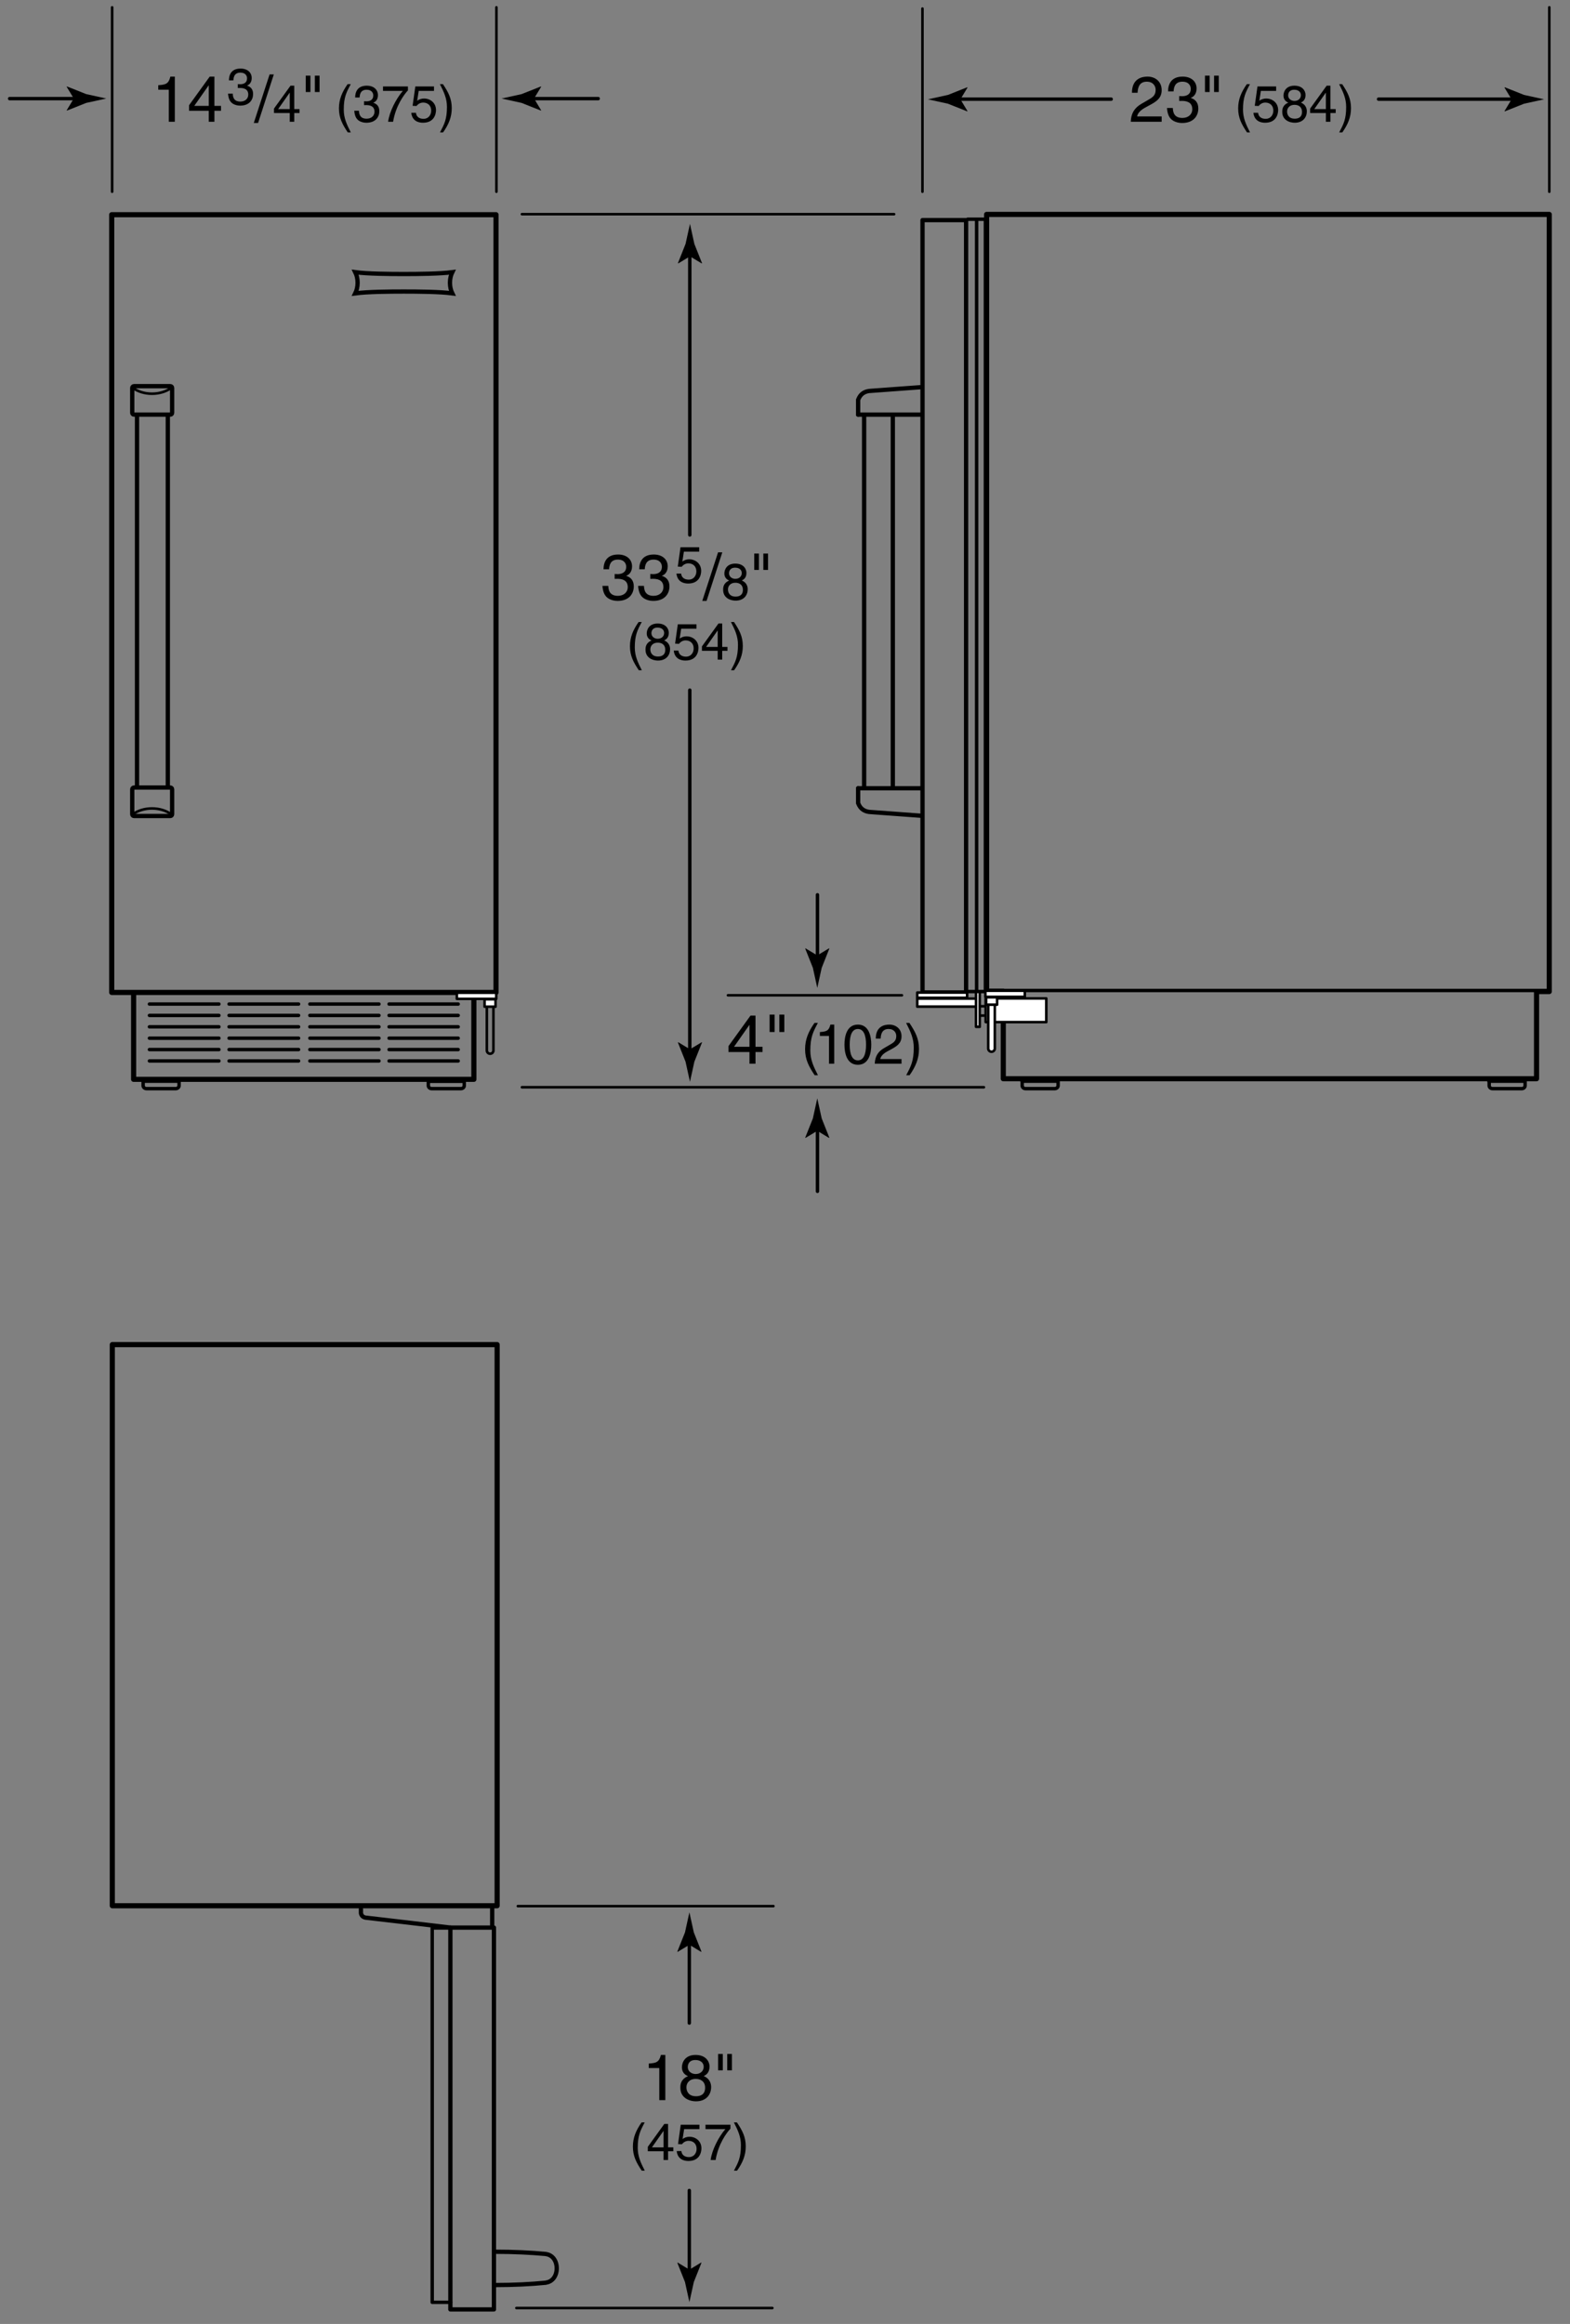 <svg xmlns="http://www.w3.org/2000/svg" width="183.5" height="271.5"><rect width="100%" height="100%" fill="#808080" stroke="none"/><rect x="13.056" y="25.083" fill="none" stroke="#000" stroke-width=".6" stroke-linecap="round" stroke-linejoin="round" width="44.917" height="90.861"/><polyline fill="none" stroke="#000" stroke-width=".6" stroke-linecap="round" stroke-linejoin="round" points="55.385,116.04 55.385,126.096 15.617,126.096 15.617,116.04"/><path fill="none" stroke="#000" stroke-width=".3" stroke-linecap="round" stroke-linejoin="round" d="M56.902 117.346c0-.212.172-.384.384-.384h0c.212 0 .384.172.384.384v5.375c0 .212-.172.385-.384.385h0c-.212 0-.384-.173-.384-.385v-5.375z"/><rect x="53.397" y="115.982" fill="#FFF" stroke="#000" stroke-width=".3" stroke-linecap="round" stroke-linejoin="round" width="4.605" height=".712"/><rect x="56.636" y="116.744" fill="#FFF" stroke="#000" stroke-width=".3" stroke-linecap="round" stroke-linejoin="round" width="1.28" height=".864"/><line fill="none" stroke="#000" stroke-width=".242" stroke-linejoin="round" x1="54.293" y1="126.379" x2="50.13" y2="126.379"/><path fill="none" stroke="#000" stroke-width=".4" stroke-linecap="round" stroke-linejoin="round" d="M16.73 126.072v.761c0 .193.175.35.392.35h3.416c.217 0 .391-.156.391-.35v-.727"/><line fill="none" stroke="#000" stroke-width=".4" stroke-linecap="round" stroke-linejoin="round" x1="20.951" y1="126.313" x2="16.789" y2="126.313"/><path fill="none" stroke="#000" stroke-width=".4" stroke-linecap="round" stroke-linejoin="round" d="M50.063 126.072v.761c0 .193.175.35.392.35h3.416c.217 0 .391-.156.391-.35v-.727"/><line fill="none" stroke="#000" stroke-width=".4" stroke-linecap="round" stroke-linejoin="round" x1="54.284" y1="126.313" x2="50.122" y2="126.313"/><rect x="107.823" y="25.713" fill="none" stroke="#000" stroke-width=".5" stroke-linecap="round" stroke-linejoin="round" width="5.092" height="90.229"/><polyline fill="none" stroke="#000" stroke-width=".4" stroke-linecap="round" stroke-linejoin="round" points="114.146,25.625 114.146,115.838 115.176,115.841 115.176,25.613 113.094,25.613"/><line fill="none" stroke="#000" stroke-width=".4" stroke-linecap="round" stroke-linejoin="round" x1="113.068" y1="115.838" x2="114.098" y2="115.841"/><polygon fill="none" stroke="#000" stroke-width=".6" stroke-linecap="round" stroke-linejoin="round" points="115.314,25.05 181.076,25.05 181.076,115.841 179.589,115.841 179.589,126.024 117.262,126.024 117.262,115.8 115.314,115.8"/><path fill="none" stroke="#000" stroke-width=".4" stroke-linecap="round" stroke-linejoin="round" d="M178.253 126.072v.761c0 .193-.175.35-.392.35h-3.416c-.217 0-.391-.156-.391-.35v-.727"/><line fill="none" stroke="#000" stroke-width=".4" stroke-linecap="round" stroke-linejoin="round" x1="174.032" y1="126.313" x2="178.194" y2="126.313"/><path fill="none" stroke="#000" stroke-width=".4" stroke-linecap="round" stroke-linejoin="round" d="M123.67 126.072v.761c0 .193-.175.35-.392.35h-3.416c-.217 0-.391-.156-.391-.35v-.727"/><line fill="none" stroke="#000" stroke-width=".4" stroke-linecap="round" stroke-linejoin="round" x1="119.449" y1="126.313" x2="123.611" y2="126.313"/><line fill="none" stroke="#000" stroke-width=".4" stroke-linecap="round" stroke-linejoin="round" x1="115.333" y1="115.718" x2="180.863" y2="115.718"/><rect x="115.207" y="116.644" fill="#FFF" stroke="#000" stroke-width=".3" stroke-linecap="round" stroke-linejoin="round" width="7.084" height="2.764"/><rect x="107.208" y="116.664" fill="#FFF" stroke="#000" stroke-width=".3" stroke-linecap="round" stroke-linejoin="round" width="6.975" height=".938"/><rect x="114.077" y="115.883" fill="#FFF" stroke="#000" stroke-width=".3" stroke-linecap="round" stroke-linejoin="round" width=".433" height="4.077"/><rect x="107.208" y="115.958" fill="#FFF" stroke="#000" stroke-width=".3" stroke-linecap="round" stroke-linejoin="round" width="5.826" height=".613"/><line fill="#FFF" stroke="#000" stroke-width=".3" stroke-linecap="round" stroke-linejoin="round" x1="114.516" y1="117.558" x2="115.102" y2="117.558"/><path fill="#FFF" stroke="#000" stroke-width=".3" stroke-linecap="round" stroke-linejoin="round" d="M114.596 118.649h.465M116.272 117.114c0-.212-.172-.385-.384-.385h0c-.212 0-.385.172-.385.385v5.375c0 .212.173.384.385.384h0c.212 0 .384-.172.384-.384v-5.375z"/><rect x="115.172" y="115.75" fill="#FFF" stroke="#000" stroke-width=".3" stroke-linecap="round" stroke-linejoin="round" width="4.605" height=".712"/><rect x="115.258" y="116.513" fill="#FFF" stroke="#000" stroke-width=".3" stroke-linecap="round" stroke-linejoin="round" width="1.281" height=".864"/><path d="M62.419 11.509l.833-1.373-.047-.031-2.237.889c-.78.172-1.561.344-2.342.516.781.17 1.562.342 2.342.514l2.237.891.047-.025-.833-1.381z"/><line fill="none" stroke="#000" stroke-width=".4" stroke-linecap="round" stroke-linejoin="round" x1="69.917" y1="11.521" x2="61.99" y2="11.521"/><path d="M8.624 11.509l-.833-1.373.047-.031 2.237.889c.78.172 1.561.344 2.342.516-.781.17-1.562.342-2.342.514l-2.237.891-.047-.025.833-1.381z"/><line fill="none" stroke="#000" stroke-width=".4" stroke-linecap="round" stroke-linejoin="round" x1="1.126" y1="11.521" x2="9.053" y2="11.521"/><path d="M20.433 14.227h-.706V10.48h-1.231v-.525c.856-.06 1.209-.143 1.419-1.006h.518v5.278zM25.061 12.943v1.284H24.4v-1.284h-2.305v-.646l2.417-3.349h.548v3.423h.773v.571h-.772zm-2.357-.571H24.4V9.978h-.015l-1.681 2.394zM27.796 9.828c.09.006.186.012.276.012.408 0 .803-.162.803-.689 0-.252-.15-.666-.779-.666-.75 0-.798.612-.822.906h-.516c0-.618.252-1.379 1.361-1.379.815 0 1.301.468 1.301 1.109 0 .54-.312.798-.54.87v.012c.408.132.701.419.701.983 0 .689-.443 1.355-1.517 1.355-.312 0-.576-.078-.779-.186-.468-.246-.594-.732-.63-1.217h.546c.018.396.114.929.899.929.54 0 .917-.33.917-.815 0-.708-.624-.773-.983-.773-.078 0-.162.006-.24.006v-.457zM30.164 14.369h-.503l1.847-5.675h.495l-1.839 5.675zM34.393 13.201v1.025h-.528v-1.025h-1.841v-.516l1.931-2.675h.438v2.735h.618v.456h-.618zm-1.883-.455h1.355v-1.913h-.012l-1.343 1.913zM35.735 8.836h.548v1.914h-.548V8.836zm1.066 0h.548v1.914h-.548V8.836zM40.995 9.831c-.51.959-.816 1.535-.816 2.974 0 .99.342 1.721.822 2.663h-.354c-.624-.936-1.031-1.685-1.031-2.806 0-1.056.366-1.907 1.013-2.831h.366zM42.549 11.828c.09.006.186.012.275.012.408 0 .804-.162.804-.689 0-.252-.15-.666-.779-.666-.75 0-.798.612-.822.906h-.516c0-.618.252-1.379 1.361-1.379.815 0 1.301.468 1.301 1.109 0 .54-.312.798-.54.87v.012c.408.132.702.419.702.983 0 .689-.443 1.355-1.517 1.355-.312 0-.576-.078-.779-.186-.468-.246-.594-.732-.63-1.217h.546c.018.396.114.929.899.929.54 0 .917-.33.917-.815 0-.708-.624-.773-.983-.773-.078 0-.162.006-.24.006v-.457zM44.763 10.101h2.915v.462c-.42.438-1.427 1.781-1.733 3.664h-.582c.144-1.157.912-2.668 1.721-3.61h-2.321v-.516zM48.759 11.774c.18-.138.438-.264.815-.264.684 0 1.385.479 1.385 1.349 0 .468-.21 1.481-1.529 1.481-.552 0-1.259-.222-1.361-1.163h.545c.054.492.42.708.894.708.546 0 .888-.438.888-.965 0-.606-.414-.936-.936-.936-.306 0-.582.144-.78.402l-.456-.024.318-2.261h2.183v.516h-1.787l-.179 1.157zM51.423 15.468c.51-.959.815-1.535.815-2.974 0-.99-.342-1.721-.822-2.663h.354c.624.936 1.031 1.685 1.031 2.806 0 1.056-.366 1.907-1.013 2.831h-.365z"/><line fill="none" stroke="#000" stroke-width=".3" stroke-linecap="round" stroke-linejoin="round" x1="13.104" y1=".857" x2="13.104" y2="22.398"/><line fill="none" stroke="#000" stroke-width=".3" stroke-linecap="round" stroke-linejoin="round" x1="58.021" y1=".857" x2="58.021" y2="22.398"/><path d="M112.25 11.603l.833-1.373-.047-.031-2.237.889c-.78.172-1.561.344-2.342.516.781.17 1.562.342 2.342.514l2.237.891.047-.025-.833-1.381z"/><line fill="none" stroke="#000" stroke-width=".4" stroke-linecap="round" stroke-linejoin="round" x1="129.875" y1="11.583" x2="111.757" y2="11.583"/><path d="M176.675 11.603l-.834-1.373.047-.031 2.238.889c.779.172 1.561.344 2.342.516-.781.17-1.562.342-2.342.514l-2.238.891-.047-.025.834-1.381z"/><line fill="none" stroke="#000" stroke-width=".4" stroke-linecap="round" stroke-linejoin="round" x1="161.125" y1="11.583" x2="177.167" y2="11.583"/><path d="M132.3 10.841c0-1.719 1.254-1.892 1.825-1.892.915 0 1.651.593 1.651 1.577 0 .946-.623 1.344-1.411 1.764l-.549.3c-.721.398-.878.811-.908 1.014h2.868v.623h-3.611c.038-1.096.533-1.682 1.239-2.095l.697-.405c.563-.323.969-.541.969-1.231 0-.42-.271-.954-1.043-.954-.999 0-1.044.931-1.066 1.299h-.661zM137.821 11.224c.113.007.233.015.346.015.511 0 1.006-.203 1.006-.863 0-.315-.188-.833-.976-.833-.938 0-.999.766-1.029 1.134h-.646c0-.773.315-1.727 1.704-1.727 1.021 0 1.63.586 1.63 1.389 0 .676-.391.999-.676 1.088v.015c.51.165.878.525.878 1.231 0 .864-.556 1.697-1.899 1.697-.391 0-.721-.098-.976-.232-.586-.308-.743-.916-.788-1.524h.683c.022.496.143 1.164 1.126 1.164.676 0 1.149-.413 1.149-1.021 0-.886-.781-.968-1.231-.968-.098 0-.203.007-.301.007v-.572zM140.836 8.836h.548v1.914h-.548V8.836zm1.065 0h.548v1.914h-.548V8.836zM146.095 9.831c-.51.959-.815 1.535-.815 2.974 0 .99.342 1.721.821 2.663h-.354c-.624-.936-1.032-1.685-1.032-2.806 0-1.056.366-1.907 1.014-2.831h.366zM147.187 11.774c.181-.138.438-.264.815-.264.685 0 1.386.479 1.386 1.349 0 .468-.21 1.481-1.529 1.481-.552 0-1.259-.222-1.361-1.163h.546c.054.492.42.708.894.708.546 0 .888-.438.888-.965 0-.606-.414-.936-.936-.936-.306 0-.582.144-.779.402l-.456-.024.317-2.261h2.183v.516h-1.786l-.182 1.157zM152.052 11.984c.57.24.689.708.689 1.025 0 .678-.432 1.331-1.427 1.331-.234 0-.678-.06-1.014-.324-.432-.342-.432-.797-.432-1.001 0-.516.27-.845.714-1.025-.36-.138-.57-.426-.57-.821 0-.438.271-1.158 1.277-1.158.936 0 1.302.594 1.302 1.085.001.606-.353.792-.539.888zm-1.619 1.043c0 .336.168.839.899.839.384 0 .846-.138.846-.797 0-.57-.396-.822-.875-.822-.594.001-.87.39-.87.78zm1.613-1.913c0-.258-.168-.63-.785-.63-.564 0-.702.39-.702.66 0 .402.354.648.738.648.455 0 .749-.294.749-.678zM155.496 13.201v1.025h-.528v-1.025h-1.841v-.516l1.932-2.675h.438v2.735h.617v.456h-.618zm-1.883-.455h1.354v-1.913h-.012l-1.342 1.913zM156.523 15.468c.51-.959.815-1.535.815-2.974 0-.99-.342-1.721-.821-2.663h.354c.624.936 1.031 1.685 1.031 2.806 0 1.056-.365 1.907-1.014 2.831h-.365z"/><line fill="none" stroke="#000" stroke-width=".3" stroke-linecap="round" stroke-linejoin="round" x1="107.815" y1="1" x2="107.815" y2="22.398"/><line fill="none" stroke="#000" stroke-width=".3" stroke-linecap="round" stroke-linejoin="round" x1="181.081" y1=".857" x2="181.081" y2="22.398"/><g><path d="M80.641 122.588l-1.373-.833-.031.047.889 2.237c.172.78.344 1.561.516 2.342.17-.781.342-1.562.514-2.342l.891-2.237-.025-.047-1.381.833z"/><line fill="none" stroke="#000" stroke-width=".4" stroke-linecap="round" stroke-linejoin="round" x1="80.622" y1="80.625" x2="80.622" y2="123.08"/></g><g><path d="M80.641 29.947l-1.373.833-.031-.047.889-2.237c.172-.78.344-1.561.516-2.342.17.781.342 1.562.514 2.342l.891 2.237-.027.047-1.379-.833z"/><line fill="none" stroke="#000" stroke-width=".4" stroke-linecap="round" stroke-linejoin="round" x1="80.622" y1="62.5" x2="80.622" y2="29.455"/></g><line fill="none" stroke="#000" stroke-width=".3" stroke-linecap="round" stroke-linejoin="round" x1="61" y1="25.022" x2="104.5" y2="25.022"/><line fill="none" stroke="#000" stroke-width=".3" stroke-linecap="round" stroke-linejoin="round" x1="61" y1="127.021" x2="115" y2="127.021"/><g><path d="M71.838 67.057c.113.007.233.015.346.015.51 0 1.006-.203 1.006-.863 0-.315-.188-.833-.976-.833-.938 0-.999.766-1.028 1.134h-.646c0-.773.315-1.727 1.705-1.727 1.021 0 1.629.586 1.629 1.389 0 .675-.391.999-.676 1.088v.015c.511.165.878.525.878 1.231 0 .863-.556 1.697-1.899 1.697-.39 0-.721-.098-.976-.233-.585-.308-.743-.916-.788-1.524h.683c.022.496.143 1.164 1.126 1.164.676 0 1.149-.413 1.149-1.021 0-.886-.781-.969-1.231-.969-.098 0-.203.008-.3.008v-.571zM76.008 67.057c.113.007.233.015.346.015.51 0 1.006-.203 1.006-.863 0-.315-.188-.833-.976-.833-.938 0-.999.766-1.028 1.134h-.646c0-.773.315-1.727 1.704-1.727 1.021 0 1.629.586 1.629 1.389 0 .675-.39.999-.676 1.088v.015c.511.165.878.525.878 1.231 0 .863-.556 1.697-1.899 1.697-.39 0-.721-.098-.976-.233-.586-.308-.744-.916-.789-1.524h.683c.022.496.143 1.164 1.126 1.164.675 0 1.148-.413 1.148-1.021 0-.886-.781-.969-1.231-.969-.097 0-.203.008-.3.008v-.571zM79.753 65.607c.18-.138.438-.264.815-.264.684 0 1.385.479 1.385 1.349 0 .468-.21 1.481-1.529 1.481-.551 0-1.259-.222-1.361-1.163h.545c.054.492.42.708.894.708.546 0 .888-.438.888-.965 0-.606-.414-.936-.936-.936-.306 0-.582.144-.78.402l-.456-.024.318-2.261h2.183v.516h-1.787l-.179 1.157zM82.583 70.203h-.503l1.847-5.675h.495l-1.839 5.675zM86.703 67.817c.57.24.689.708.689 1.025 0 .678-.432 1.331-1.427 1.331-.234 0-.677-.06-1.013-.324-.432-.342-.432-.797-.432-1.001 0-.516.27-.845.713-1.025-.36-.138-.57-.426-.57-.821 0-.438.27-1.158 1.277-1.158.936 0 1.301.594 1.301 1.085.002.607-.352.792-.538.888zm-1.619 1.044c0 .335.168.839.899.839.384 0 .846-.138.846-.797 0-.57-.396-.822-.875-.822-.594 0-.87.39-.87.78zm1.613-1.913c0-.258-.168-.629-.786-.629-.564 0-.702.39-.702.659 0 .402.354.648.737.648.457-.001.751-.294.751-.678zM88.154 64.67h.548v1.914h-.548V64.67zm1.066 0h.548v1.914h-.548V64.67zM75.009 72.665c-.51.959-.815 1.535-.815 2.974 0 .99.342 1.721.821 2.663h-.354c-.624-.936-1.032-1.685-1.032-2.806 0-1.056.366-1.907 1.014-2.831h.366zM77.63 74.817c.57.24.689.708.689 1.025 0 .678-.432 1.331-1.427 1.331-.234 0-.677-.06-1.013-.324-.432-.342-.432-.797-.432-1.001 0-.516.27-.845.713-1.025-.36-.138-.57-.426-.57-.821 0-.438.27-1.158 1.277-1.158.936 0 1.301.594 1.301 1.085.002.607-.352.792-.538.888zm-1.619 1.044c0 .335.168.839.899.839.384 0 .846-.138.846-.797 0-.57-.396-.822-.875-.822-.594 0-.87.39-.87.78zm1.614-1.913c0-.258-.168-.629-.786-.629-.564 0-.702.39-.702.659 0 .402.354.648.737.648.457-.001.751-.294.751-.678zM79.437 74.607c.18-.138.438-.264.816-.264.684 0 1.385.479 1.385 1.349 0 .468-.21 1.481-1.529 1.481-.552 0-1.259-.222-1.361-1.163h.546c.054.492.419.708.893.708.546 0 .888-.438.888-.965 0-.606-.414-.936-.936-.936-.306 0-.582.144-.779.402l-.456-.024.318-2.261h2.183v.516h-1.787l-.181 1.157zM84.41 76.035v1.025h-.528v-1.025h-1.841v-.516l1.931-2.675h.438v2.735h.618v.456h-.618zm-1.883-.456h1.355v-1.913h-.012l-1.343 1.913zM85.438 78.301c.51-.959.815-1.535.815-2.974 0-.99-.342-1.721-.821-2.663h.354c.624.936 1.032 1.685 1.032 2.806 0 1.056-.366 1.907-1.014 2.831h-.366z"/></g><g><path d="M88.302 122.904v1.367h-.704v-1.367h-2.455v-.688l2.574-3.566h.584v3.646h.823v.608h-.822zm-2.51-.608h1.807v-2.55h-.016l-1.791 2.55zM89.952 118.53h.583v2.039h-.583v-2.039zm1.135 0h.584v2.039h-.584v-2.039zM95.593 119.506c-.553 1.04-.884 1.664-.884 3.224 0 1.072.371 1.866.891 2.886h-.384c-.676-1.014-1.118-1.827-1.118-3.042 0-1.144.396-2.067 1.099-3.068h.396zM97.504 124.271h-.611v-3.244h-1.066v-.455c.741-.052 1.046-.124 1.229-.871h.448v4.57zM100.267 124.395c-1.313 0-1.567-1.397-1.567-2.347s.254-2.347 1.567-2.347 1.566 1.397 1.566 2.347-.253 2.347-1.566 2.347zm0-4.18c-.657 0-.956.689-.956 1.833s.299 1.833.956 1.833c.656 0 .956-.689.956-1.833s-.3-1.833-.956-1.833zM102.359 121.339c0-1.489 1.085-1.638 1.58-1.638.793 0 1.43.514 1.43 1.365 0 .819-.54 1.164-1.222 1.527l-.475.26c-.624.344-.76.702-.787.877h2.483v.54h-3.126c.032-.949.461-1.456 1.072-1.813l.604-.351c.488-.279.838-.468.838-1.066 0-.364-.234-.826-.903-.826-.865 0-.903.806-.923 1.125h-.571zM105.915 125.617c.552-1.04.884-1.664.884-3.224 0-1.073-.371-1.866-.891-2.886h.384c.676 1.014 1.118 1.827 1.118 3.042 0 1.144-.396 2.067-1.099 3.068h-.396z"/></g><g><path d="M95.524 132.11l1.373.834.031-.047-.889-2.238c-.172-.779-.344-1.561-.516-2.342-.17.781-.342 1.562-.514 2.342l-.892 2.238.025.047 1.382-.834z"/><line fill="none" stroke="#000" stroke-width=".4" stroke-linecap="round" stroke-linejoin="round" x1="95.543" y1="139.179" x2="95.543" y2="131.642"/></g><g><path d="M95.524 111.62l1.373-.834.031.047-.889 2.238c-.172.779-.344 1.561-.516 2.342-.17-.781-.342-1.562-.514-2.342l-.892-2.238.025-.047 1.382.834z"/><line fill="none" stroke="#000" stroke-width=".4" stroke-linecap="round" stroke-linejoin="round" x1="95.543" y1="104.536" x2="95.543" y2="112.088"/></g><line fill="none" stroke="#000" stroke-width=".3" stroke-linecap="round" stroke-linejoin="round" x1="85.083" y1="116.278" x2="105.417" y2="116.278"/><polyline fill="none" stroke="#000" stroke-width=".5" stroke-linecap="round" stroke-linejoin="round" points="52.638,225.195 52.638,269.802 57.73,269.802 57.73,225.195 52.719,225.195"/><polyline fill="none" stroke="#000" stroke-width=".4" stroke-linecap="round" stroke-linejoin="round" points="52.626,225.239 50.517,225.239 50.517,268.974 52.673,268.974"/><line fill="none" stroke="#000" stroke-width=".3" stroke-linecap="round" stroke-linejoin="round" x1="60.523" y1="222.688" x2="90.398" y2="222.688"/><polyline fill="none" stroke="#000" stroke-width=".6" stroke-linecap="round" stroke-linejoin="round" points="58.062,222.643 13.125,222.643 13.125,157.089 58.105,157.089 58.105,222.643"/><g><path d="M77.762 245.35h-.706v-3.746h-1.231v-.525c.856-.06 1.209-.143 1.419-1.006h.518v5.277zM82.254 242.542c.713.3.864.886.864 1.284 0 .848-.541 1.667-1.787 1.667-.292 0-.848-.075-1.269-.405-.541-.428-.541-.999-.541-1.254 0-.646.338-1.059.894-1.284-.451-.173-.713-.533-.713-1.028 0-.548.338-1.449 1.599-1.449 1.171 0 1.629.743 1.629 1.359 0 .757-.443.99-.676 1.11zm-2.026 1.307c0 .42.21 1.051 1.126 1.051.48 0 1.059-.172 1.059-.998 0-.713-.495-1.029-1.096-1.029-.744 0-1.089.488-1.089.976zm2.019-2.395c0-.323-.21-.788-.983-.788-.706 0-.878.488-.878.826 0 .503.443.811.923.811.57-.001.938-.369.938-.849zM83.932 239.96h.548v1.914h-.548v-1.914zm1.066 0h.548v1.914h-.548v-1.914zM75.353 247.955c-.51.959-.815 1.535-.815 2.974 0 .99.342 1.721.821 2.663h-.354c-.624-.936-1.032-1.685-1.032-2.806 0-1.056.366-1.907 1.014-2.831h.366zM78.083 251.325v1.025h-.528v-1.025h-1.841v-.516l1.931-2.675h.438v2.735h.617v.456h-.617zm-1.883-.456h1.355v-1.913h-.012l-1.343 1.913zM79.781 249.897c.18-.138.438-.264.816-.264.684 0 1.385.479 1.385 1.349 0 .468-.21 1.481-1.529 1.481-.552 0-1.259-.222-1.361-1.163h.546c.054.492.419.708.893.708.546 0 .888-.438.888-.965 0-.606-.414-.936-.936-.936-.306 0-.582.144-.779.402l-.456-.024.318-2.261h2.183v.516h-1.787l-.181 1.157zM82.458 248.225h2.915v.461c-.42.438-1.427 1.781-1.733 3.664h-.582c.144-1.157.911-2.668 1.721-3.61h-2.321v-.515zM85.782 253.591c.51-.959.815-1.535.815-2.974 0-.99-.342-1.721-.821-2.663h.354c.624.936 1.032 1.685 1.032 2.806 0 1.056-.366 1.907-1.014 2.831h-.366z"/></g><g><path d="M80.577 227.203l1.373.833.031-.047-.889-2.237c-.172-.78-.344-1.561-.516-2.342-.17.781-.342 1.562-.514 2.342l-.891 2.237.025.047 1.381-.833z"/><line fill="none" stroke="#000" stroke-width=".4" stroke-linecap="round" stroke-linejoin="round" x1="80.565" y1="236.346" x2="80.565" y2="226.773"/></g><g><path d="M80.577 265.157l1.373-.833.031.047-.889 2.237c-.172.78-.344 1.561-.516 2.342-.17-.781-.342-1.562-.514-2.342l-.891-2.237.025-.047 1.381.833z"/><line fill="none" stroke="#000" stroke-width=".4" stroke-linecap="round" stroke-linejoin="round" x1="80.565" y1="255.909" x2="80.565" y2="265.587"/></g><line fill="none" stroke="#000" stroke-width=".5" stroke-linecap="round" stroke-linejoin="round" x1="57.527" y1="222.75" x2="57.527" y2="225.062"/><path fill="none" stroke="#000" stroke-width=".5" stroke-linecap="round" stroke-linejoin="round" d="M42.186 223.017v.466s.029.496.583.554c.822.086 9.87 1.159 9.87 1.159"/><g><path fill="none" stroke="#000" stroke-width=".5" stroke-linecap="round" stroke-linejoin="round" d="M63.8 266.67c.799-.102 1.27-.811 1.27-1.67 0-.854-.471-1.562-1.268-1.664M57.878 266.956c2.166-.001 4.193-.102 5.922-.275M63.8 263.327c-1.736-.164-3.768-.26-5.945-.262"/></g><line fill="none" stroke="#000" stroke-width=".3" stroke-linecap="round" stroke-linejoin="round" x1="60.355" y1="269.64" x2="90.273" y2="269.64"/><g fill="none" stroke="#000" stroke-linecap="round" stroke-linejoin="round"><line stroke-width=".5" x1="16.014" y1="48.612" x2="16.014" y2="91.903"/><line stroke-width=".5" x1="19.614" y1="91.903" x2="19.614" y2="48.612"/><path stroke-width=".5" d="M19.911 92.006c.115 0 .207.094.207.209v2.908c0 .115-.092.209-.207.209h-4.25c-.111 0-.205-.094-.205-.209v-2.908c0-.115.094-.209.205-.209h4.25z"/><path stroke-width=".3" d="M15.545 95.108c.582-.41 1.361-.658 2.219-.658s1.635.248 2.219.654"/><g><path stroke-width=".5" d="M19.911 48.44c.115 0 .207-.094.207-.207v-2.912c0-.113-.092-.207-.207-.207h-4.25c-.111 0-.205.094-.205.207v2.912c0 .113.094.207.205.207h4.25z"/><path stroke-width=".3" d="M15.545 45.336c.582.412 1.361.66 2.219.66s1.635-.248 2.219-.656"/></g></g><g fill="none" stroke="#000" stroke-width=".5" stroke-linecap="round" stroke-linejoin="round"><line x1="100.297" y1="48.442" x2="107.594" y2="48.442"/><path d="M107.773 45.223l-5.98.439c-1.346.041-1.496 1.193-1.496 1.043v1.736"/><line x1="100.998" y1="91.997" x2="100.998" y2="48.536"/><line x1="104.352" y1="48.598" x2="104.352" y2="91.934"/><g><line x1="100.297" y1="92.092" x2="107.594" y2="92.092"/><path d="M107.773 95.309l-5.98-.439c-1.346-.041-1.496-1.191-1.496-1.041v-1.736M104.352 91.934"/></g></g><g fill="none" stroke="#000" stroke-width=".4" stroke-linecap="round" stroke-linejoin="round"><line x1="17.465" y1="117.301" x2="25.588" y2="117.301"/><line x1="17.465" y1="118.629" x2="25.588" y2="118.629"/><line x1="17.465" y1="119.96" x2="25.588" y2="119.96"/><line x1="17.465" y1="121.29" x2="25.588" y2="121.29"/><line x1="17.465" y1="122.618" x2="25.588" y2="122.618"/><line x1="17.465" y1="123.949" x2="25.588" y2="123.949"/><g><line x1="26.774" y1="117.301" x2="34.897" y2="117.301"/><line x1="26.774" y1="118.629" x2="34.897" y2="118.629"/><line x1="26.774" y1="119.96" x2="34.897" y2="119.96"/><line x1="26.774" y1="121.29" x2="34.897" y2="121.29"/><line x1="26.774" y1="122.618" x2="34.897" y2="122.618"/><line x1="26.774" y1="123.949" x2="34.897" y2="123.949"/></g><g><line x1="36.215" y1="117.301" x2="44.294" y2="117.301"/><line x1="36.215" y1="118.629" x2="44.294" y2="118.629"/><line x1="36.215" y1="119.96" x2="44.294" y2="119.96"/><line x1="36.215" y1="121.29" x2="44.294" y2="121.29"/><line x1="36.215" y1="122.618" x2="44.294" y2="122.618"/><line x1="36.215" y1="123.949" x2="44.294" y2="123.949"/></g><g><line x1="45.474" y1="117.301" x2="53.553" y2="117.301"/><line x1="45.474" y1="118.629" x2="53.553" y2="118.629"/><line x1="45.474" y1="119.96" x2="53.553" y2="119.96"/><line x1="45.474" y1="121.29" x2="53.553" y2="121.29"/><line x1="45.474" y1="122.618" x2="53.553" y2="122.618"/><line x1="45.474" y1="123.949" x2="53.553" y2="123.949"/></g></g><g><path fill="none" stroke="#000" stroke-width=".5" d="M41.797 33.034c0 .479-.112.907-.274 1.239 1.425-.191 3.996-.214 5.671-.214 1.672 0 4.244.022 5.669.214-.162-.332-.273-.761-.273-1.239 0-.475.111-.905.273-1.235-1.425.19-3.997.214-5.669.214-1.675 0-4.246-.023-5.671-.214.162.329.274.76.274 1.235z"/></g></svg>